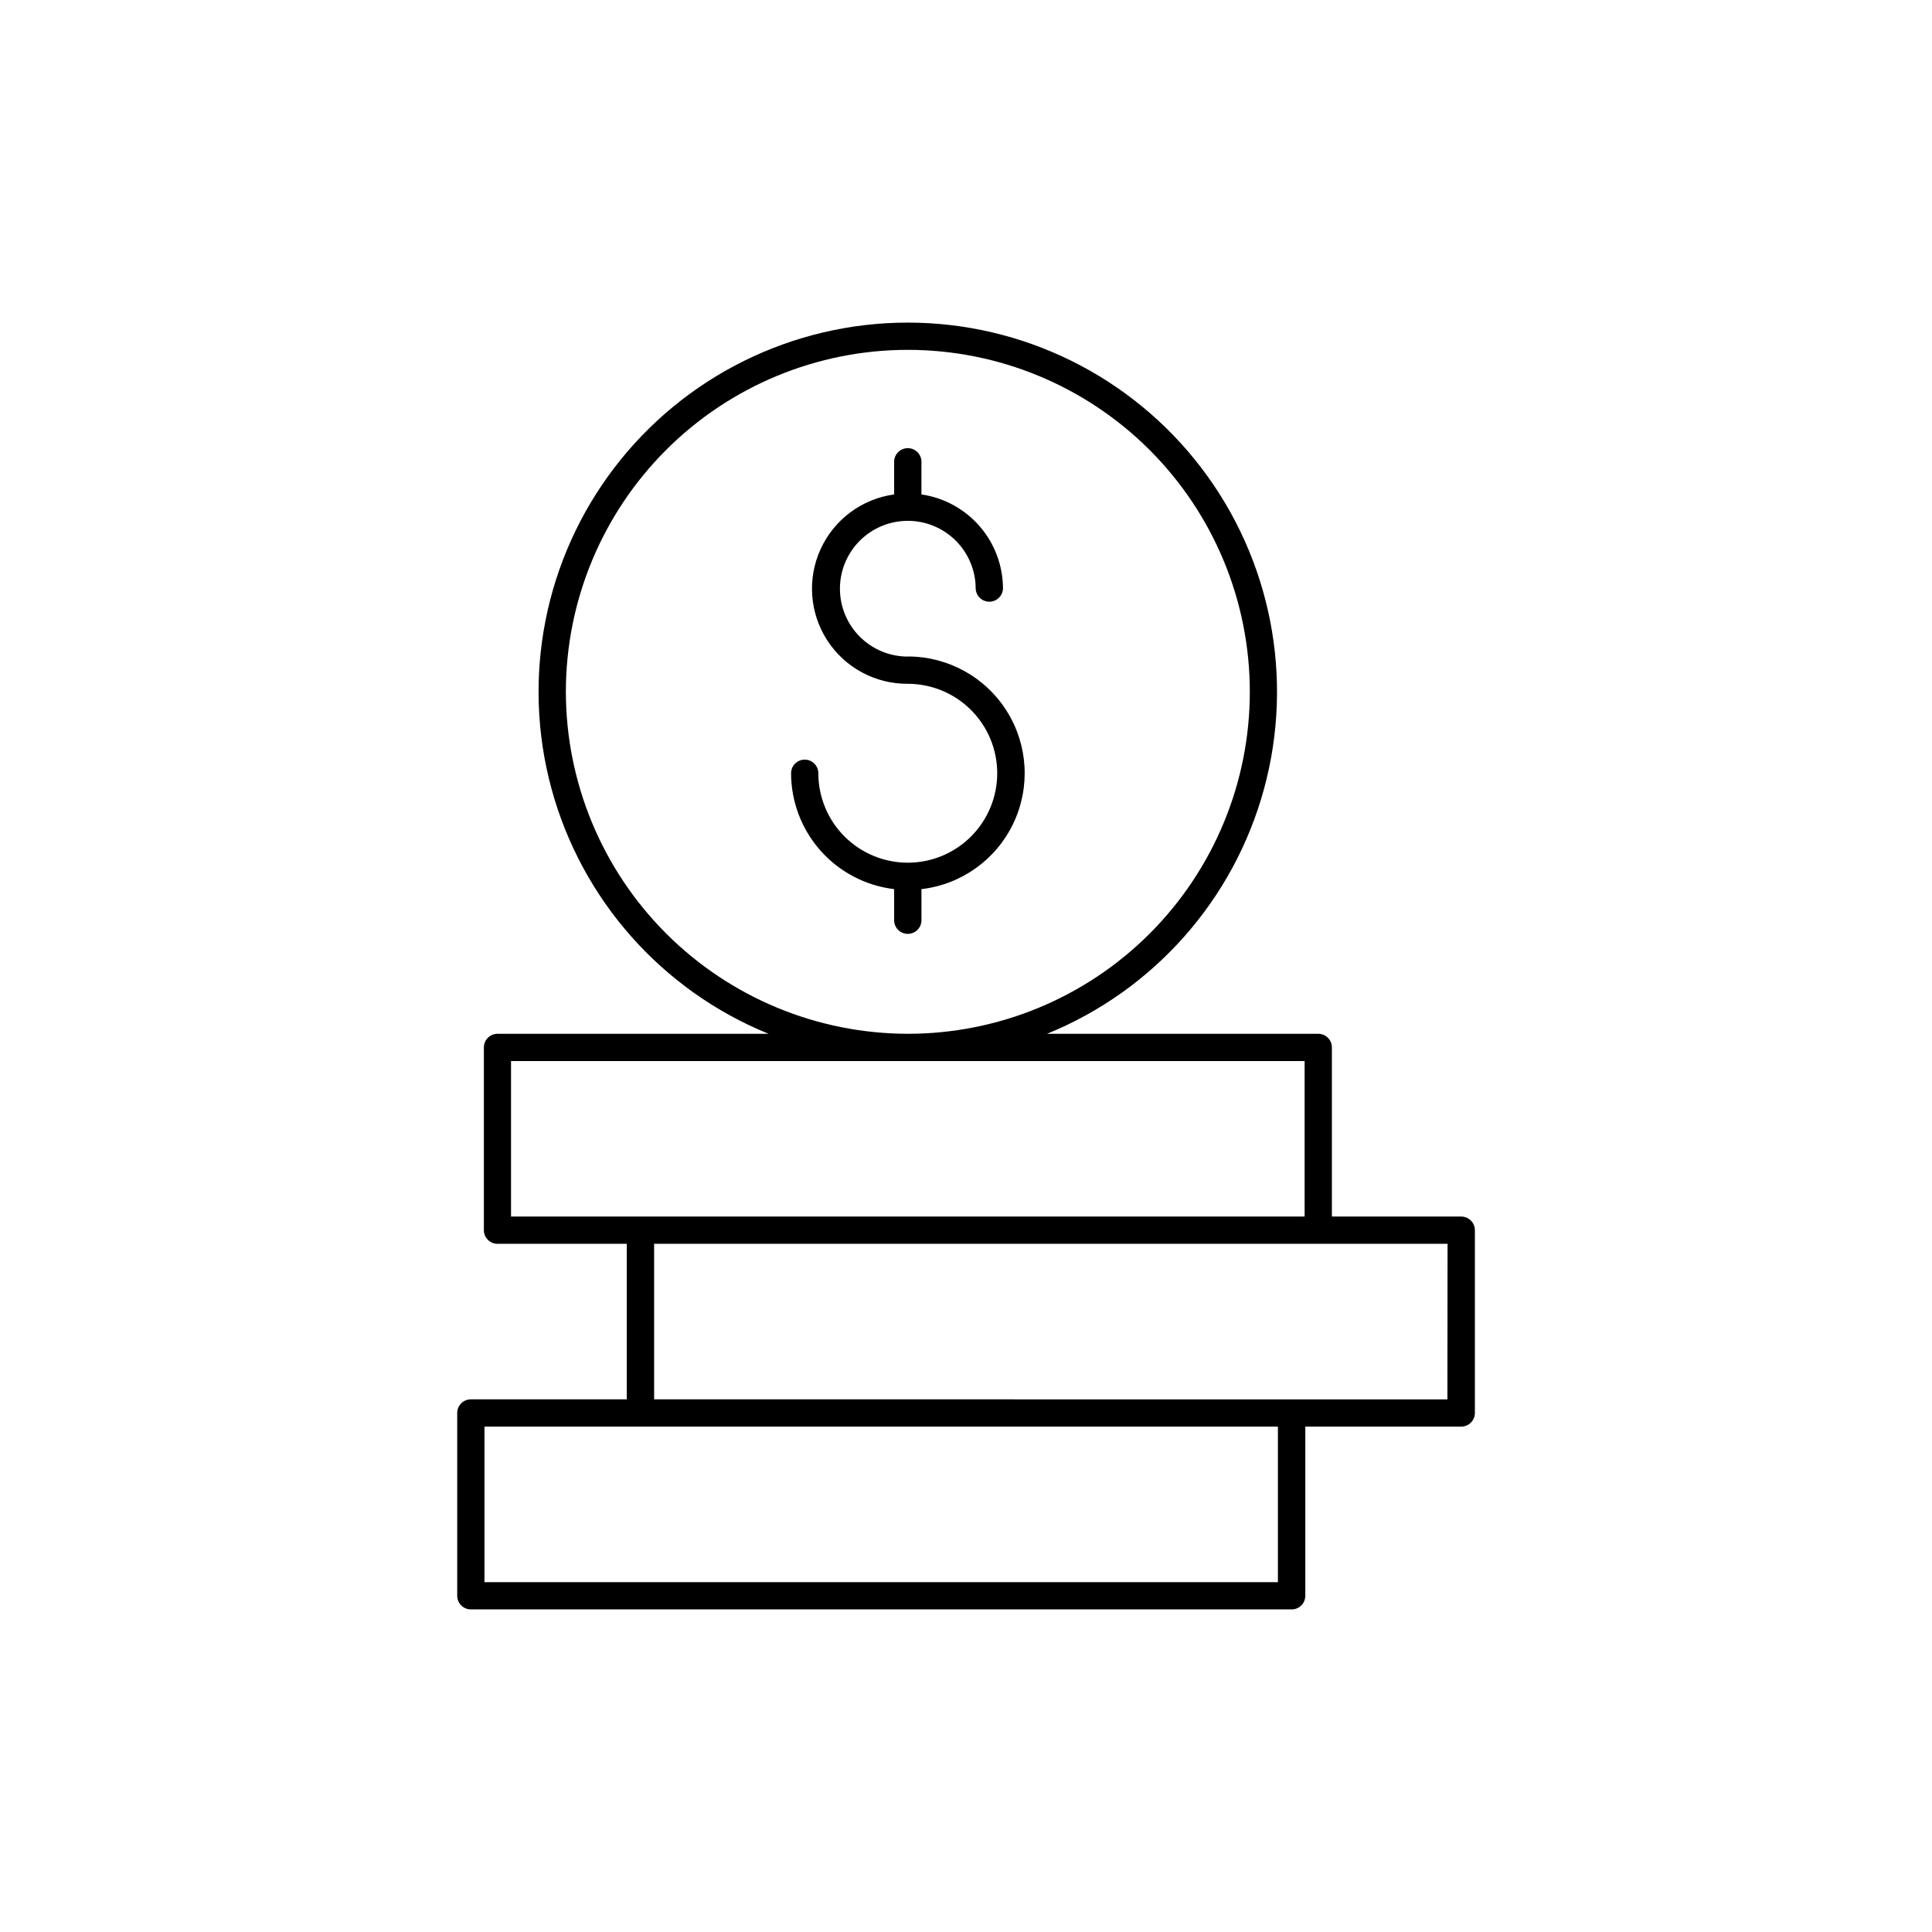 <?xml version="1.0" encoding="UTF-8"?>
<!-- Uploaded to: SVG Repo, www.svgrepo.com, Generator: SVG Repo Mixer Tools -->
<svg fill="#000000" width="800px" height="800px" version="1.1" viewBox="144 144 512 512" xmlns="http://www.w3.org/2000/svg">
 <g>
  <path d="m531.23 466.4h-34.266v-44.82c0-1.996-1.617-3.613-3.609-3.613h-71.883c28.238-11.496 49.504-35.5 57.512-64.918 8.012-29.418 1.848-60.891-16.664-85.117-18.512-24.227-47.258-38.438-77.746-38.438-30.492 0-59.238 14.211-77.75 38.438-18.512 24.227-24.672 55.699-16.664 85.117 8.012 29.418 29.273 53.422 57.512 64.918h-71.832c-1.992 0-3.609 1.617-3.609 3.613v48.434c0 1.992 1.617 3.609 3.609 3.609h34.262v41.219h-41.328 0.004c-1.996 0-3.613 1.617-3.613 3.613v48.441c0 1.996 1.617 3.613 3.613 3.613h217.53c1.996 0 3.613-1.617 3.613-3.613v-44.832h41.328c1.992 0 3.609-1.617 3.609-3.609v-48.441c0-0.961-0.383-1.883-1.062-2.562-0.684-0.676-1.605-1.055-2.566-1.051zm-237.27-139.06c0-24.035 9.551-47.086 26.547-64.082 16.996-16.996 40.047-26.543 64.082-26.543s47.086 9.547 64.082 26.543c16.996 16.996 26.543 40.047 26.543 64.082s-9.547 47.086-26.543 64.082-40.047 26.543-64.082 26.543c-24.027-0.027-47.062-9.586-64.051-26.574-16.992-16.988-26.547-40.023-26.578-64.051zm-14.531 97.848h210.31v41.211h-210.31zm203.23 138.1h-210.27v-41.223h210.27zm44.918-48.441-210.23-0.004v-41.219h210.27z"/>
  <path d="m384.59 318c-4.773 0.004-9.352-1.891-12.727-5.262-3.375-3.375-5.269-7.949-5.273-12.723 0-4.769 1.895-9.348 5.269-12.723 3.375-3.371 7.953-5.266 12.723-5.266 4.773 0 9.348 1.898 12.723 5.273 3.371 3.375 5.266 7.953 5.262 12.723 0.102 1.926 1.691 3.434 3.617 3.434 1.926 0 3.516-1.508 3.617-3.434 0-6.066-2.184-11.93-6.152-16.52s-9.453-7.598-15.457-8.473v-8.453c0.051-0.992-0.309-1.961-0.992-2.684-0.684-0.719-1.633-1.125-2.625-1.125-0.992 0-1.941 0.406-2.625 1.125-0.684 0.723-1.043 1.691-0.992 2.684v8.453c-8.539 1.176-15.883 6.629-19.477 14.465-3.594 7.836-2.934 16.961 1.746 24.199 4.68 7.238 12.734 11.582 21.352 11.52 6.289 0.004 12.316 2.5 16.758 6.949 4.445 4.445 6.941 10.477 6.938 16.762 0 6.285-2.5 12.312-6.945 16.758-4.445 4.445-10.477 6.941-16.762 6.941-6.285-0.004-12.316-2.5-16.762-6.945-4.441-4.445-6.941-10.473-6.941-16.762 0-1.992-1.617-3.609-3.609-3.609-1.996 0-3.613 1.617-3.613 3.609 0.012 7.574 2.797 14.883 7.828 20.543 5.035 5.656 11.969 9.277 19.488 10.168v8.422c0.102 1.926 1.691 3.434 3.617 3.434s3.516-1.508 3.617-3.434v-8.422c10.559-1.227 19.746-7.789 24.332-17.379 4.586-9.59 3.926-20.859-1.75-29.848-5.672-8.988-15.566-14.434-26.195-14.422z"/>
 </g>
</svg>